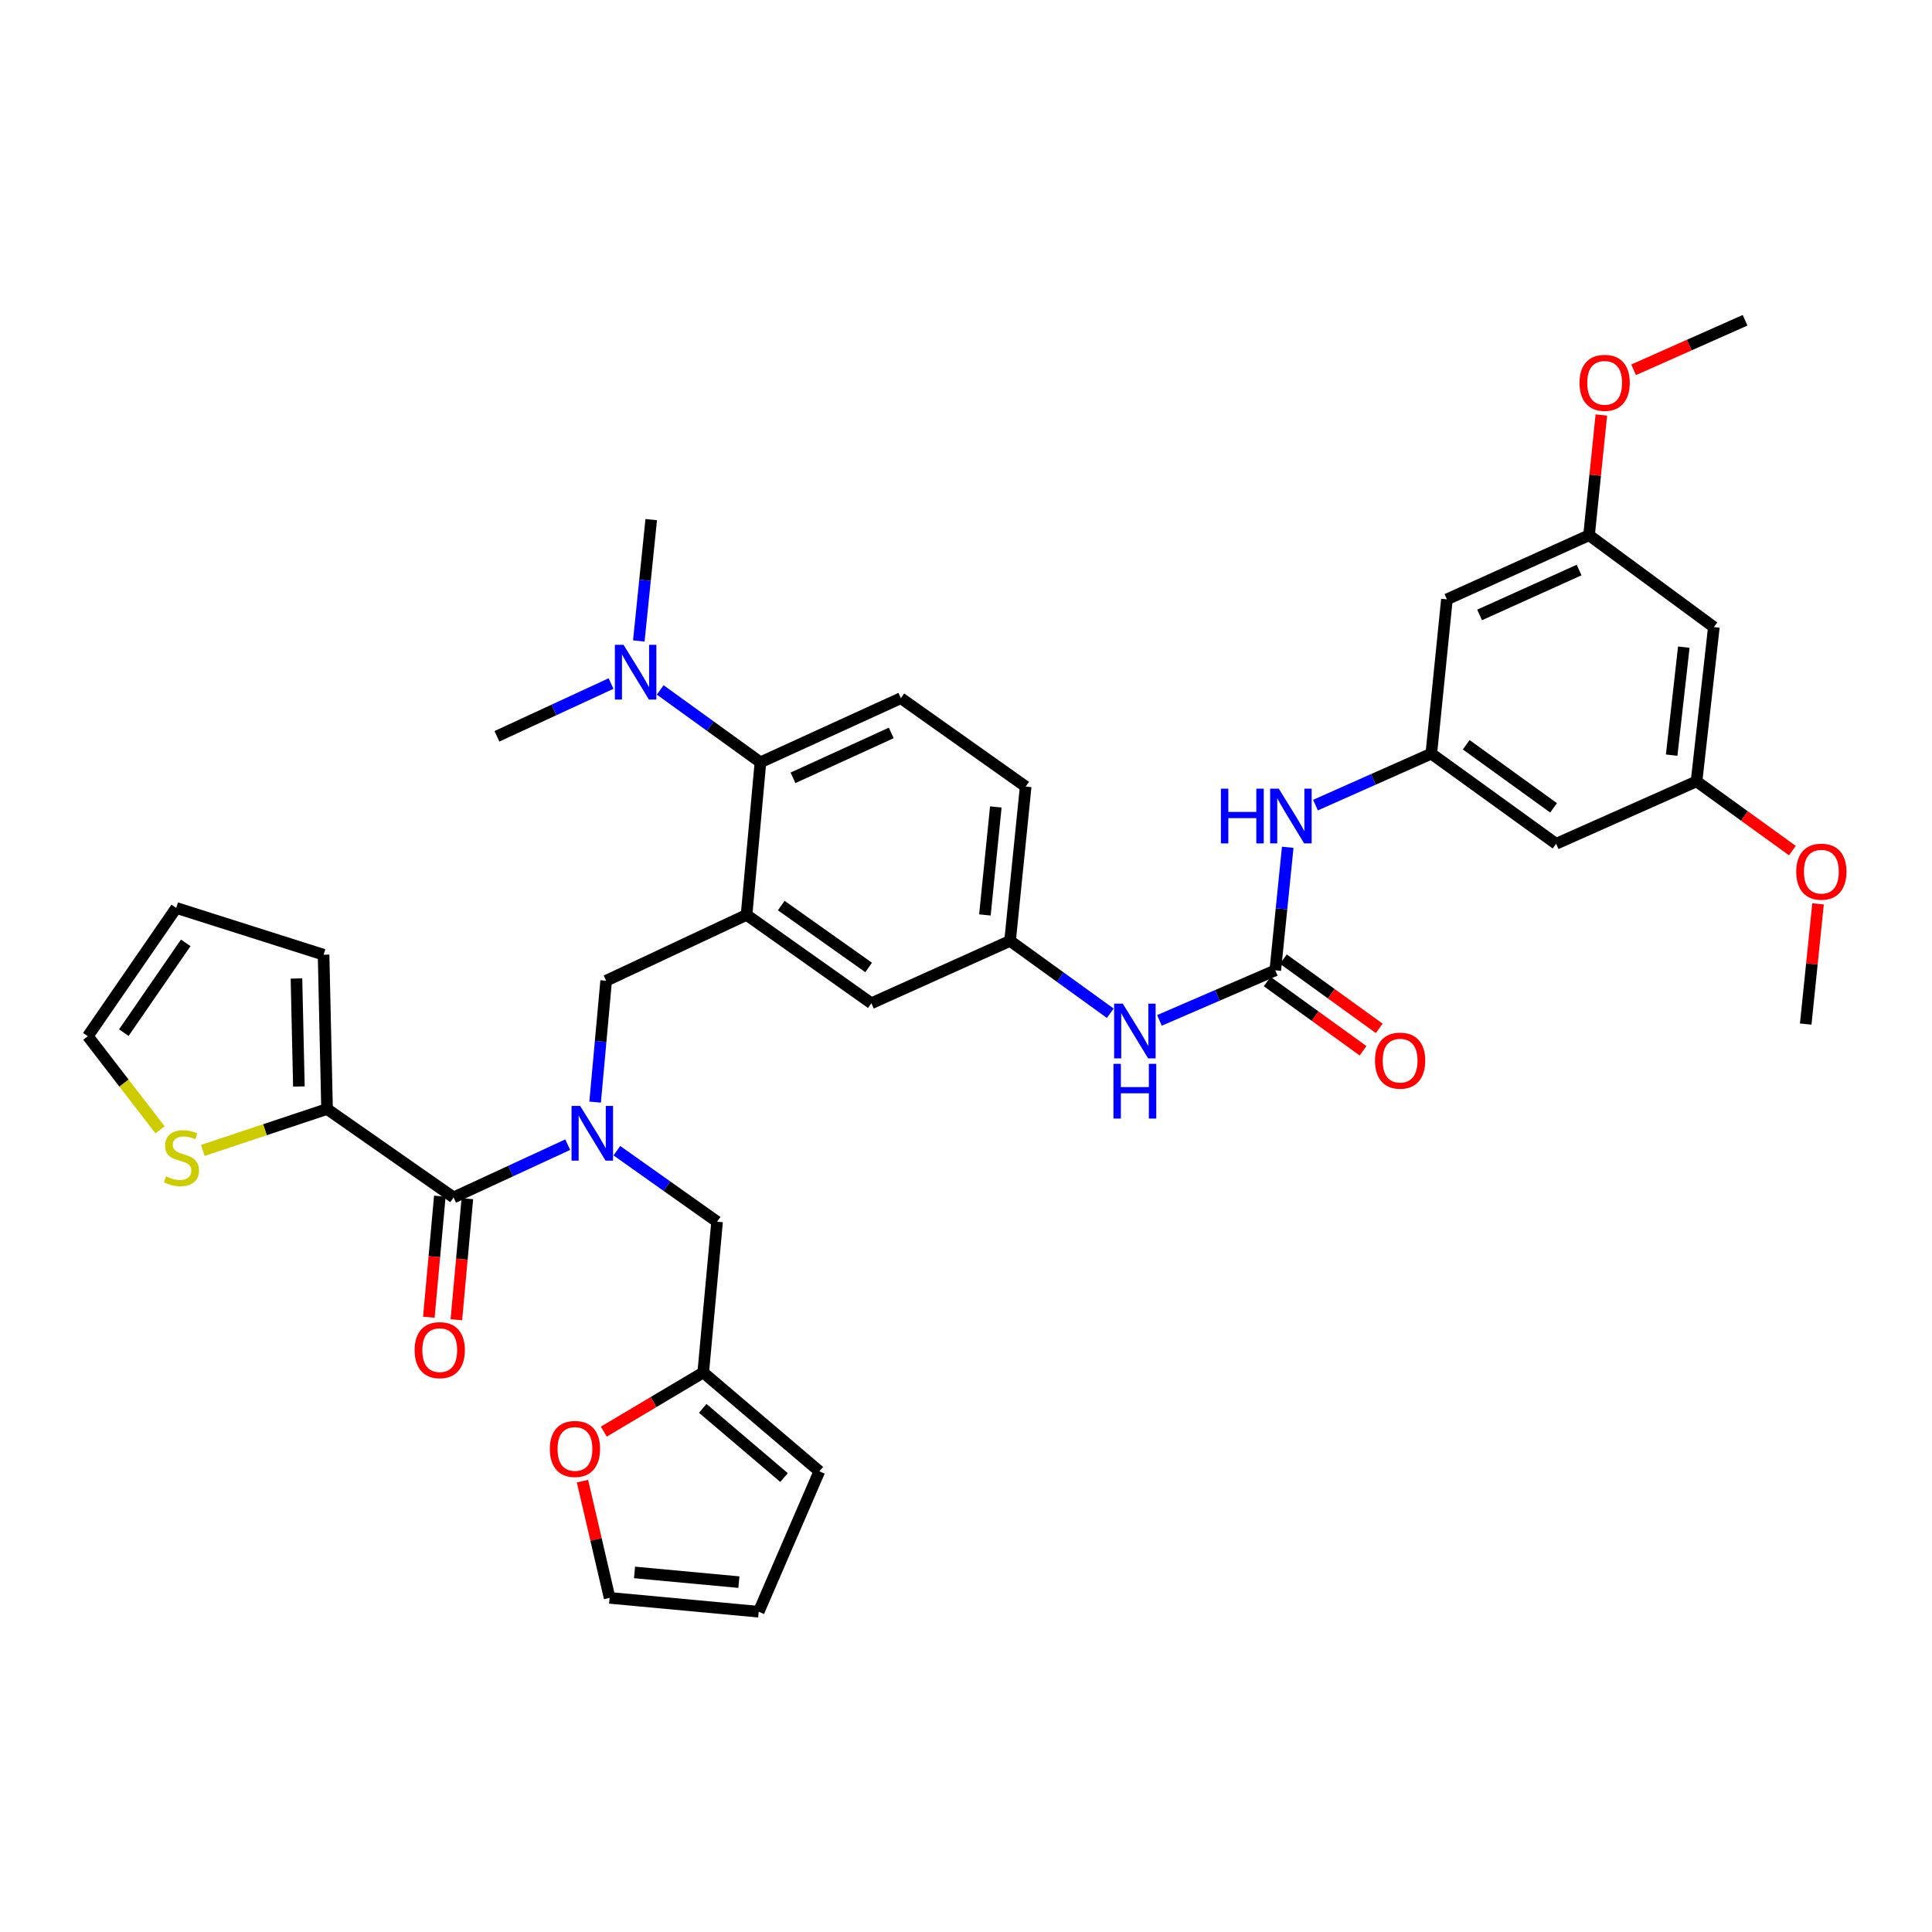 <?xml version='1.0' encoding='iso-8859-1'?>
<svg version='1.1' baseProfile='full'
              xmlns='http://www.w3.org/2000/svg'
                      xmlns:rdkit='http://www.rdkit.org/xml'
                      xmlns:xlink='http://www.w3.org/1999/xlink'
                  xml:space='preserve'
width='1000px' height='1000px' viewBox='0 0 1000 1000'>
<!-- END OF HEADER -->
<rect style='opacity:1.0;fill:#FFFFFF;stroke:none' width='1000' height='1000' x='0' y='0'> </rect>
<path class='bond-0' d='M 574.673,524.454 L 548.74,505.722' style='fill:none;fill-rule:evenodd;stroke:#0000FF;stroke-width:6px;stroke-linecap:butt;stroke-linejoin:miter;stroke-opacity:1' />
<path class='bond-0' d='M 548.74,505.722 L 522.807,486.99' style='fill:none;fill-rule:evenodd;stroke:#000000;stroke-width:6px;stroke-linecap:butt;stroke-linejoin:miter;stroke-opacity:1' />
<path class='bond-1' d='M 600.125,528.154 L 630.106,515.197' style='fill:none;fill-rule:evenodd;stroke:#0000FF;stroke-width:6px;stroke-linecap:butt;stroke-linejoin:miter;stroke-opacity:1' />
<path class='bond-1' d='M 630.106,515.197 L 660.087,502.241' style='fill:none;fill-rule:evenodd;stroke:#000000;stroke-width:6px;stroke-linecap:butt;stroke-linejoin:miter;stroke-opacity:1' />
<path class='bond-2' d='M 878.123,404.437 L 887.096,324.587' style='fill:none;fill-rule:evenodd;stroke:#000000;stroke-width:6px;stroke-linecap:butt;stroke-linejoin:miter;stroke-opacity:1' />
<path class='bond-2' d='M 865.252,390.862 L 871.533,334.967' style='fill:none;fill-rule:evenodd;stroke:#000000;stroke-width:6px;stroke-linecap:butt;stroke-linejoin:miter;stroke-opacity:1' />
<path class='bond-3' d='M 878.123,404.437 L 902.93,422.354' style='fill:none;fill-rule:evenodd;stroke:#000000;stroke-width:6px;stroke-linecap:butt;stroke-linejoin:miter;stroke-opacity:1' />
<path class='bond-3' d='M 902.93,422.354 L 927.737,440.27' style='fill:none;fill-rule:evenodd;stroke:#FF0000;stroke-width:6px;stroke-linecap:butt;stroke-linejoin:miter;stroke-opacity:1' />
<path class='bond-4' d='M 878.123,404.437 L 805.441,436.745' style='fill:none;fill-rule:evenodd;stroke:#000000;stroke-width:6px;stroke-linecap:butt;stroke-linejoin:miter;stroke-opacity:1' />
<path class='bond-5' d='M 655.899,508.04 L 680.706,525.956' style='fill:none;fill-rule:evenodd;stroke:#000000;stroke-width:6px;stroke-linecap:butt;stroke-linejoin:miter;stroke-opacity:1' />
<path class='bond-5' d='M 680.706,525.956 L 705.513,543.873' style='fill:none;fill-rule:evenodd;stroke:#FF0000;stroke-width:6px;stroke-linecap:butt;stroke-linejoin:miter;stroke-opacity:1' />
<path class='bond-5' d='M 664.275,496.443 L 689.082,514.359' style='fill:none;fill-rule:evenodd;stroke:#000000;stroke-width:6px;stroke-linecap:butt;stroke-linejoin:miter;stroke-opacity:1' />
<path class='bond-5' d='M 689.082,514.359 L 713.889,532.275' style='fill:none;fill-rule:evenodd;stroke:#FF0000;stroke-width:6px;stroke-linecap:butt;stroke-linejoin:miter;stroke-opacity:1' />
<path class='bond-6' d='M 660.087,502.241 L 663.307,470.396' style='fill:none;fill-rule:evenodd;stroke:#000000;stroke-width:6px;stroke-linecap:butt;stroke-linejoin:miter;stroke-opacity:1' />
<path class='bond-6' d='M 663.307,470.396 L 666.527,438.55' style='fill:none;fill-rule:evenodd;stroke:#0000FF;stroke-width:6px;stroke-linecap:butt;stroke-linejoin:miter;stroke-opacity:1' />
<path class='bond-7' d='M 680.89,416.727 L 710.866,403.405' style='fill:none;fill-rule:evenodd;stroke:#0000FF;stroke-width:6px;stroke-linecap:butt;stroke-linejoin:miter;stroke-opacity:1' />
<path class='bond-7' d='M 710.866,403.405 L 740.843,390.084' style='fill:none;fill-rule:evenodd;stroke:#000000;stroke-width:6px;stroke-linecap:butt;stroke-linejoin:miter;stroke-opacity:1' />
<path class='bond-8' d='M 887.096,324.587 L 822.489,277.028' style='fill:none;fill-rule:evenodd;stroke:#000000;stroke-width:6px;stroke-linecap:butt;stroke-linejoin:miter;stroke-opacity:1' />
<path class='bond-9' d='M 822.489,277.028 L 748.918,310.226' style='fill:none;fill-rule:evenodd;stroke:#000000;stroke-width:6px;stroke-linecap:butt;stroke-linejoin:miter;stroke-opacity:1' />
<path class='bond-9' d='M 817.337,295.048 L 765.837,318.286' style='fill:none;fill-rule:evenodd;stroke:#000000;stroke-width:6px;stroke-linecap:butt;stroke-linejoin:miter;stroke-opacity:1' />
<path class='bond-10' d='M 822.489,277.028 L 825.67,245.921' style='fill:none;fill-rule:evenodd;stroke:#000000;stroke-width:6px;stroke-linecap:butt;stroke-linejoin:miter;stroke-opacity:1' />
<path class='bond-10' d='M 825.67,245.921 L 828.852,214.813' style='fill:none;fill-rule:evenodd;stroke:#FF0000;stroke-width:6px;stroke-linecap:butt;stroke-linejoin:miter;stroke-opacity:1' />
<path class='bond-11' d='M 169.279,574.024 L 137.128,584.741' style='fill:none;fill-rule:evenodd;stroke:#000000;stroke-width:6px;stroke-linecap:butt;stroke-linejoin:miter;stroke-opacity:1' />
<path class='bond-11' d='M 137.128,584.741 L 104.978,595.458' style='fill:none;fill-rule:evenodd;stroke:#CCCC00;stroke-width:6px;stroke-linecap:butt;stroke-linejoin:miter;stroke-opacity:1' />
<path class='bond-12' d='M 169.279,574.024 L 167.483,494.166' style='fill:none;fill-rule:evenodd;stroke:#000000;stroke-width:6px;stroke-linecap:butt;stroke-linejoin:miter;stroke-opacity:1' />
<path class='bond-12' d='M 154.707,562.367 L 153.45,506.467' style='fill:none;fill-rule:evenodd;stroke:#000000;stroke-width:6px;stroke-linecap:butt;stroke-linejoin:miter;stroke-opacity:1' />
<path class='bond-13' d='M 169.279,574.024 L 234.784,619.787' style='fill:none;fill-rule:evenodd;stroke:#000000;stroke-width:6px;stroke-linecap:butt;stroke-linejoin:miter;stroke-opacity:1' />
<path class='bond-14' d='M 308.034,570.448 L 310.889,539.039' style='fill:none;fill-rule:evenodd;stroke:#0000FF;stroke-width:6px;stroke-linecap:butt;stroke-linejoin:miter;stroke-opacity:1' />
<path class='bond-14' d='M 310.889,539.039 L 313.744,507.63' style='fill:none;fill-rule:evenodd;stroke:#000000;stroke-width:6px;stroke-linecap:butt;stroke-linejoin:miter;stroke-opacity:1' />
<path class='bond-15' d='M 293.85,592.471 L 264.317,606.129' style='fill:none;fill-rule:evenodd;stroke:#0000FF;stroke-width:6px;stroke-linecap:butt;stroke-linejoin:miter;stroke-opacity:1' />
<path class='bond-15' d='M 264.317,606.129 L 234.784,619.787' style='fill:none;fill-rule:evenodd;stroke:#000000;stroke-width:6px;stroke-linecap:butt;stroke-linejoin:miter;stroke-opacity:1' />
<path class='bond-16' d='M 319.286,595.599 L 345.226,613.971' style='fill:none;fill-rule:evenodd;stroke:#0000FF;stroke-width:6px;stroke-linecap:butt;stroke-linejoin:miter;stroke-opacity:1' />
<path class='bond-16' d='M 345.226,613.971 L 371.165,632.344' style='fill:none;fill-rule:evenodd;stroke:#000000;stroke-width:6px;stroke-linecap:butt;stroke-linejoin:miter;stroke-opacity:1' />
<path class='bond-17' d='M 227.66,619.14 L 224.813,650.469' style='fill:none;fill-rule:evenodd;stroke:#000000;stroke-width:6px;stroke-linecap:butt;stroke-linejoin:miter;stroke-opacity:1' />
<path class='bond-17' d='M 224.813,650.469 L 221.965,681.797' style='fill:none;fill-rule:evenodd;stroke:#FF0000;stroke-width:6px;stroke-linecap:butt;stroke-linejoin:miter;stroke-opacity:1' />
<path class='bond-17' d='M 241.907,620.435 L 239.06,651.763' style='fill:none;fill-rule:evenodd;stroke:#000000;stroke-width:6px;stroke-linecap:butt;stroke-linejoin:miter;stroke-opacity:1' />
<path class='bond-17' d='M 239.06,651.763 L 236.212,683.092' style='fill:none;fill-rule:evenodd;stroke:#FF0000;stroke-width:6px;stroke-linecap:butt;stroke-linejoin:miter;stroke-opacity:1' />
<path class='bond-18' d='M 82.848,584.807 L 64.151,560.572' style='fill:none;fill-rule:evenodd;stroke:#CCCC00;stroke-width:6px;stroke-linecap:butt;stroke-linejoin:miter;stroke-opacity:1' />
<path class='bond-18' d='M 64.151,560.572 L 45.455,536.337' style='fill:none;fill-rule:evenodd;stroke:#000000;stroke-width:6px;stroke-linecap:butt;stroke-linejoin:miter;stroke-opacity:1' />
<path class='bond-19' d='M 167.483,494.166 L 91.217,469.942' style='fill:none;fill-rule:evenodd;stroke:#000000;stroke-width:6px;stroke-linecap:butt;stroke-linejoin:miter;stroke-opacity:1' />
<path class='bond-20' d='M 363.989,710.406 L 338.257,725.709' style='fill:none;fill-rule:evenodd;stroke:#000000;stroke-width:6px;stroke-linecap:butt;stroke-linejoin:miter;stroke-opacity:1' />
<path class='bond-20' d='M 338.257,725.709 L 312.525,741.011' style='fill:none;fill-rule:evenodd;stroke:#FF0000;stroke-width:6px;stroke-linecap:butt;stroke-linejoin:miter;stroke-opacity:1' />
<path class='bond-21' d='M 363.989,710.406 L 424.105,761.557' style='fill:none;fill-rule:evenodd;stroke:#000000;stroke-width:6px;stroke-linecap:butt;stroke-linejoin:miter;stroke-opacity:1' />
<path class='bond-21' d='M 363.736,728.974 L 405.817,764.78' style='fill:none;fill-rule:evenodd;stroke:#000000;stroke-width:6px;stroke-linecap:butt;stroke-linejoin:miter;stroke-opacity:1' />
<path class='bond-22' d='M 363.989,710.406 L 371.165,632.344' style='fill:none;fill-rule:evenodd;stroke:#000000;stroke-width:6px;stroke-linecap:butt;stroke-linejoin:miter;stroke-opacity:1' />
<path class='bond-23' d='M 313.744,507.63 L 386.417,473.534' style='fill:none;fill-rule:evenodd;stroke:#000000;stroke-width:6px;stroke-linecap:butt;stroke-linejoin:miter;stroke-opacity:1' />
<path class='bond-24' d='M 301.486,766.631 L 308.509,796.842' style='fill:none;fill-rule:evenodd;stroke:#FF0000;stroke-width:6px;stroke-linecap:butt;stroke-linejoin:miter;stroke-opacity:1' />
<path class='bond-24' d='M 308.509,796.842 L 315.532,827.054' style='fill:none;fill-rule:evenodd;stroke:#000000;stroke-width:6px;stroke-linecap:butt;stroke-linejoin:miter;stroke-opacity:1' />
<path class='bond-25' d='M 337.07,268.954 L 333.858,300.361' style='fill:none;fill-rule:evenodd;stroke:#000000;stroke-width:6px;stroke-linecap:butt;stroke-linejoin:miter;stroke-opacity:1' />
<path class='bond-25' d='M 333.858,300.361 L 330.646,331.769' style='fill:none;fill-rule:evenodd;stroke:#0000FF;stroke-width:6px;stroke-linecap:butt;stroke-linejoin:miter;stroke-opacity:1' />
<path class='bond-26' d='M 316.278,353.795 L 286.745,367.453' style='fill:none;fill-rule:evenodd;stroke:#0000FF;stroke-width:6px;stroke-linecap:butt;stroke-linejoin:miter;stroke-opacity:1' />
<path class='bond-26' d='M 286.745,367.453 L 257.212,381.111' style='fill:none;fill-rule:evenodd;stroke:#000000;stroke-width:6px;stroke-linecap:butt;stroke-linejoin:miter;stroke-opacity:1' />
<path class='bond-27' d='M 341.728,357.109 L 367.665,375.842' style='fill:none;fill-rule:evenodd;stroke:#0000FF;stroke-width:6px;stroke-linecap:butt;stroke-linejoin:miter;stroke-opacity:1' />
<path class='bond-27' d='M 367.665,375.842 L 393.602,394.574' style='fill:none;fill-rule:evenodd;stroke:#000000;stroke-width:6px;stroke-linecap:butt;stroke-linejoin:miter;stroke-opacity:1' />
<path class='bond-28' d='M 522.807,486.99 L 530.882,407.132' style='fill:none;fill-rule:evenodd;stroke:#000000;stroke-width:6px;stroke-linecap:butt;stroke-linejoin:miter;stroke-opacity:1' />
<path class='bond-28' d='M 509.785,473.572 L 515.437,417.671' style='fill:none;fill-rule:evenodd;stroke:#000000;stroke-width:6px;stroke-linecap:butt;stroke-linejoin:miter;stroke-opacity:1' />
<path class='bond-29' d='M 522.807,486.99 L 451.024,519.289' style='fill:none;fill-rule:evenodd;stroke:#000000;stroke-width:6px;stroke-linecap:butt;stroke-linejoin:miter;stroke-opacity:1' />
<path class='bond-30' d='M 530.882,407.132 L 466.275,361.369' style='fill:none;fill-rule:evenodd;stroke:#000000;stroke-width:6px;stroke-linecap:butt;stroke-linejoin:miter;stroke-opacity:1' />
<path class='bond-31' d='M 466.275,361.369 L 393.602,394.574' style='fill:none;fill-rule:evenodd;stroke:#000000;stroke-width:6px;stroke-linecap:butt;stroke-linejoin:miter;stroke-opacity:1' />
<path class='bond-31' d='M 461.319,379.362 L 410.448,402.605' style='fill:none;fill-rule:evenodd;stroke:#000000;stroke-width:6px;stroke-linecap:butt;stroke-linejoin:miter;stroke-opacity:1' />
<path class='bond-32' d='M 393.602,394.574 L 386.417,473.534' style='fill:none;fill-rule:evenodd;stroke:#000000;stroke-width:6px;stroke-linecap:butt;stroke-linejoin:miter;stroke-opacity:1' />
<path class='bond-33' d='M 386.417,473.534 L 451.024,519.289' style='fill:none;fill-rule:evenodd;stroke:#000000;stroke-width:6px;stroke-linecap:butt;stroke-linejoin:miter;stroke-opacity:1' />
<path class='bond-33' d='M 404.376,468.723 L 449.601,500.751' style='fill:none;fill-rule:evenodd;stroke:#000000;stroke-width:6px;stroke-linecap:butt;stroke-linejoin:miter;stroke-opacity:1' />
<path class='bond-34' d='M 424.105,761.557 L 392.704,834.231' style='fill:none;fill-rule:evenodd;stroke:#000000;stroke-width:6px;stroke-linecap:butt;stroke-linejoin:miter;stroke-opacity:1' />
<path class='bond-35' d='M 315.532,827.054 L 392.704,834.231' style='fill:none;fill-rule:evenodd;stroke:#000000;stroke-width:6px;stroke-linecap:butt;stroke-linejoin:miter;stroke-opacity:1' />
<path class='bond-35' d='M 328.432,813.886 L 382.453,818.91' style='fill:none;fill-rule:evenodd;stroke:#000000;stroke-width:6px;stroke-linecap:butt;stroke-linejoin:miter;stroke-opacity:1' />
<path class='bond-36' d='M 45.455,536.337 L 91.217,469.942' style='fill:none;fill-rule:evenodd;stroke:#000000;stroke-width:6px;stroke-linecap:butt;stroke-linejoin:miter;stroke-opacity:1' />
<path class='bond-36' d='M 64.098,534.496 L 96.132,488.02' style='fill:none;fill-rule:evenodd;stroke:#000000;stroke-width:6px;stroke-linecap:butt;stroke-linejoin:miter;stroke-opacity:1' />
<path class='bond-37' d='M 748.918,310.226 L 740.843,390.084' style='fill:none;fill-rule:evenodd;stroke:#000000;stroke-width:6px;stroke-linecap:butt;stroke-linejoin:miter;stroke-opacity:1' />
<path class='bond-38' d='M 740.843,390.084 L 805.441,436.745' style='fill:none;fill-rule:evenodd;stroke:#000000;stroke-width:6px;stroke-linecap:butt;stroke-linejoin:miter;stroke-opacity:1' />
<path class='bond-38' d='M 758.909,385.486 L 804.128,418.149' style='fill:none;fill-rule:evenodd;stroke:#000000;stroke-width:6px;stroke-linecap:butt;stroke-linejoin:miter;stroke-opacity:1' />
<path class='bond-39' d='M 941.014,467.842 L 937.826,498.95' style='fill:none;fill-rule:evenodd;stroke:#FF0000;stroke-width:6px;stroke-linecap:butt;stroke-linejoin:miter;stroke-opacity:1' />
<path class='bond-39' d='M 937.826,498.95 L 934.639,530.058' style='fill:none;fill-rule:evenodd;stroke:#000000;stroke-width:6px;stroke-linecap:butt;stroke-linejoin:miter;stroke-opacity:1' />
<path class='bond-40' d='M 845.552,191.408 L 874.399,178.588' style='fill:none;fill-rule:evenodd;stroke:#FF0000;stroke-width:6px;stroke-linecap:butt;stroke-linejoin:miter;stroke-opacity:1' />
<path class='bond-40' d='M 874.399,178.588 L 903.245,165.769' style='fill:none;fill-rule:evenodd;stroke:#000000;stroke-width:6px;stroke-linecap:butt;stroke-linejoin:miter;stroke-opacity:1' />
<path  class='atom-0' d='M 581.145 519.49
L 590.425 534.49
Q 591.345 535.97, 592.825 538.65
Q 594.305 541.33, 594.385 541.49
L 594.385 519.49
L 598.145 519.49
L 598.145 547.81
L 594.265 547.81
L 584.305 531.41
Q 583.145 529.49, 581.905 527.29
Q 580.705 525.09, 580.345 524.41
L 580.345 547.81
L 576.665 547.81
L 576.665 519.49
L 581.145 519.49
' fill='#0000FF'/>
<path  class='atom-0' d='M 576.325 550.642
L 580.165 550.642
L 580.165 562.682
L 594.645 562.682
L 594.645 550.642
L 598.485 550.642
L 598.485 578.962
L 594.645 578.962
L 594.645 565.882
L 580.165 565.882
L 580.165 578.962
L 576.325 578.962
L 576.325 550.642
' fill='#0000FF'/>
<path  class='atom-3' d='M 711.693 548.982
Q 711.693 542.182, 715.053 538.382
Q 718.413 534.582, 724.693 534.582
Q 730.973 534.582, 734.333 538.382
Q 737.693 542.182, 737.693 548.982
Q 737.693 555.862, 734.293 559.782
Q 730.893 563.662, 724.693 563.662
Q 718.453 563.662, 715.053 559.782
Q 711.693 555.902, 711.693 548.982
M 724.693 560.462
Q 729.013 560.462, 731.333 557.582
Q 733.693 554.662, 733.693 548.982
Q 733.693 543.422, 731.333 540.622
Q 729.013 537.782, 724.693 537.782
Q 720.373 537.782, 718.013 540.582
Q 715.693 543.382, 715.693 548.982
Q 715.693 554.702, 718.013 557.582
Q 720.373 560.462, 724.693 560.462
' fill='#FF0000'/>
<path  class='atom-4' d='M 631.942 408.223
L 635.782 408.223
L 635.782 420.263
L 650.262 420.263
L 650.262 408.223
L 654.102 408.223
L 654.102 436.543
L 650.262 436.543
L 650.262 423.463
L 635.782 423.463
L 635.782 436.543
L 631.942 436.543
L 631.942 408.223
' fill='#0000FF'/>
<path  class='atom-4' d='M 661.902 408.223
L 671.182 423.223
Q 672.102 424.703, 673.582 427.383
Q 675.062 430.063, 675.142 430.223
L 675.142 408.223
L 678.902 408.223
L 678.902 436.543
L 675.022 436.543
L 665.062 420.143
Q 663.902 418.223, 662.662 416.023
Q 661.462 413.823, 661.102 413.143
L 661.102 436.543
L 657.422 436.543
L 657.422 408.223
L 661.902 408.223
' fill='#0000FF'/>
<path  class='atom-8' d='M 300.307 572.43
L 309.587 587.43
Q 310.507 588.91, 311.987 591.59
Q 313.467 594.27, 313.547 594.43
L 313.547 572.43
L 317.307 572.43
L 317.307 600.75
L 313.427 600.75
L 303.467 584.35
Q 302.307 582.43, 301.067 580.23
Q 299.867 578.03, 299.507 577.35
L 299.507 600.75
L 295.827 600.75
L 295.827 572.43
L 300.307 572.43
' fill='#0000FF'/>
<path  class='atom-10' d='M 214.607 698.827
Q 214.607 692.027, 217.967 688.227
Q 221.327 684.427, 227.607 684.427
Q 233.887 684.427, 237.247 688.227
Q 240.607 692.027, 240.607 698.827
Q 240.607 705.707, 237.207 709.627
Q 233.807 713.507, 227.607 713.507
Q 221.367 713.507, 217.967 709.627
Q 214.607 705.747, 214.607 698.827
M 227.607 710.307
Q 231.927 710.307, 234.247 707.427
Q 236.607 704.507, 236.607 698.827
Q 236.607 693.267, 234.247 690.467
Q 231.927 687.627, 227.607 687.627
Q 223.287 687.627, 220.927 690.427
Q 218.607 693.227, 218.607 698.827
Q 218.607 704.547, 220.927 707.427
Q 223.287 710.307, 227.607 710.307
' fill='#FF0000'/>
<path  class='atom-11' d='M 85.911 608.867
Q 86.231 608.987, 87.551 609.547
Q 88.871 610.107, 90.311 610.467
Q 91.791 610.787, 93.231 610.787
Q 95.911 610.787, 97.471 609.507
Q 99.031 608.187, 99.031 605.907
Q 99.031 604.347, 98.231 603.387
Q 97.471 602.427, 96.271 601.907
Q 95.071 601.387, 93.071 600.787
Q 90.551 600.027, 89.031 599.307
Q 87.551 598.587, 86.471 597.067
Q 85.431 595.547, 85.431 592.987
Q 85.431 589.427, 87.831 587.227
Q 90.271 585.027, 95.071 585.027
Q 98.351 585.027, 102.071 586.587
L 101.151 589.667
Q 97.751 588.267, 95.191 588.267
Q 92.431 588.267, 90.911 589.427
Q 89.391 590.547, 89.431 592.507
Q 89.431 594.027, 90.191 594.947
Q 90.991 595.867, 92.111 596.387
Q 93.271 596.907, 95.191 597.507
Q 97.751 598.307, 99.271 599.107
Q 100.791 599.907, 101.871 601.547
Q 102.991 603.147, 102.991 605.907
Q 102.991 609.827, 100.351 611.947
Q 97.751 614.027, 93.391 614.027
Q 90.871 614.027, 88.951 613.467
Q 87.071 612.947, 84.831 612.027
L 85.911 608.867
' fill='#CCCC00'/>
<path  class='atom-15' d='M 284.594 749.97
Q 284.594 743.17, 287.954 739.37
Q 291.314 735.57, 297.594 735.57
Q 303.874 735.57, 307.234 739.37
Q 310.594 743.17, 310.594 749.97
Q 310.594 756.85, 307.194 760.77
Q 303.794 764.65, 297.594 764.65
Q 291.354 764.65, 287.954 760.77
Q 284.594 756.89, 284.594 749.97
M 297.594 761.45
Q 301.914 761.45, 304.234 758.57
Q 306.594 755.65, 306.594 749.97
Q 306.594 744.41, 304.234 741.61
Q 301.914 738.77, 297.594 738.77
Q 293.274 738.77, 290.914 741.57
Q 288.594 744.37, 288.594 749.97
Q 288.594 755.69, 290.914 758.57
Q 293.274 761.45, 297.594 761.45
' fill='#FF0000'/>
<path  class='atom-17' d='M 322.735 333.754
L 332.015 348.754
Q 332.935 350.234, 334.415 352.914
Q 335.895 355.594, 335.975 355.754
L 335.975 333.754
L 339.735 333.754
L 339.735 362.074
L 335.855 362.074
L 325.895 345.674
Q 324.735 343.754, 323.495 341.554
Q 322.295 339.354, 321.935 338.674
L 321.935 362.074
L 318.255 362.074
L 318.255 333.754
L 322.735 333.754
' fill='#0000FF'/>
<path  class='atom-34' d='M 929.729 451.178
Q 929.729 444.378, 933.089 440.578
Q 936.449 436.778, 942.729 436.778
Q 949.009 436.778, 952.369 440.578
Q 955.729 444.378, 955.729 451.178
Q 955.729 458.058, 952.329 461.978
Q 948.929 465.858, 942.729 465.858
Q 936.489 465.858, 933.089 461.978
Q 929.729 458.098, 929.729 451.178
M 942.729 462.658
Q 947.049 462.658, 949.369 459.778
Q 951.729 456.858, 951.729 451.178
Q 951.729 445.618, 949.369 442.818
Q 947.049 439.978, 942.729 439.978
Q 938.409 439.978, 936.049 442.778
Q 933.729 445.578, 933.729 451.178
Q 933.729 456.898, 936.049 459.778
Q 938.409 462.658, 942.729 462.658
' fill='#FF0000'/>
<path  class='atom-36' d='M 817.564 198.148
Q 817.564 191.348, 820.924 187.548
Q 824.284 183.748, 830.564 183.748
Q 836.844 183.748, 840.204 187.548
Q 843.564 191.348, 843.564 198.148
Q 843.564 205.028, 840.164 208.948
Q 836.764 212.828, 830.564 212.828
Q 824.324 212.828, 820.924 208.948
Q 817.564 205.068, 817.564 198.148
M 830.564 209.628
Q 834.884 209.628, 837.204 206.748
Q 839.564 203.828, 839.564 198.148
Q 839.564 192.588, 837.204 189.788
Q 834.884 186.948, 830.564 186.948
Q 826.244 186.948, 823.884 189.748
Q 821.564 192.548, 821.564 198.148
Q 821.564 203.868, 823.884 206.748
Q 826.244 209.628, 830.564 209.628
' fill='#FF0000'/>
</svg>
